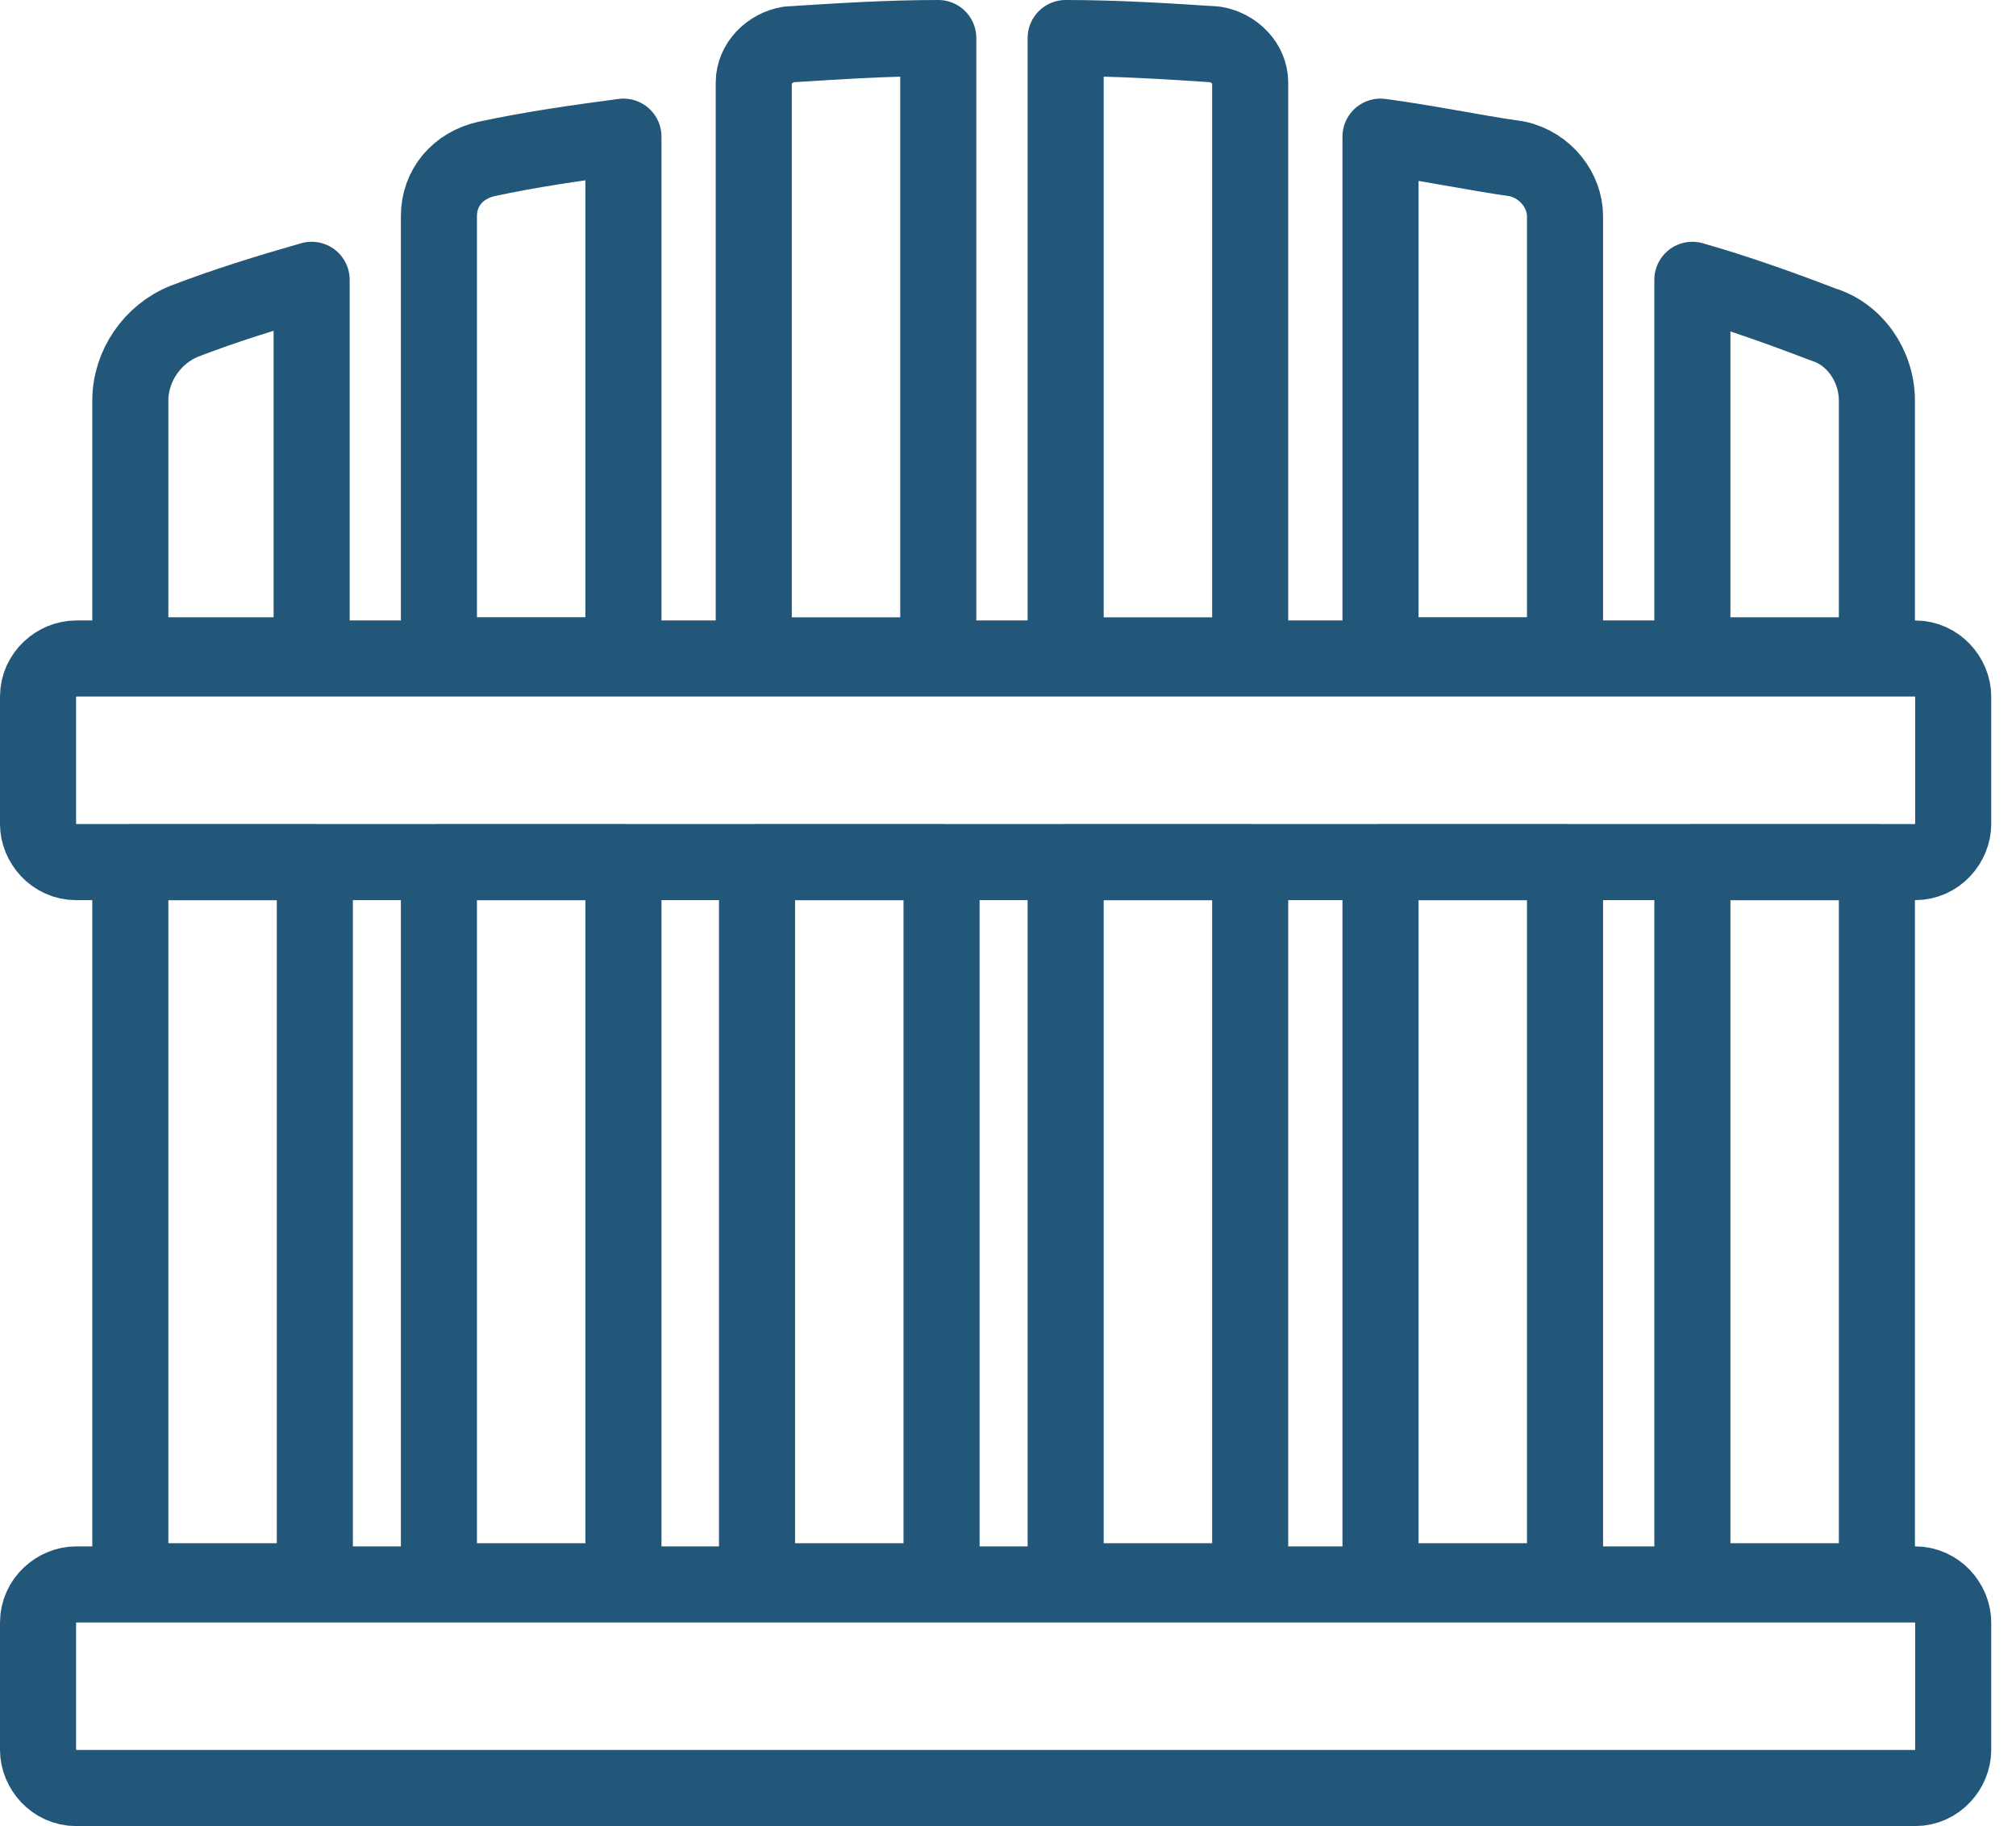 <?xml version="1.0" encoding="UTF-8"?> <svg xmlns="http://www.w3.org/2000/svg" width="53" height="48" viewBox="0 0 53 48" fill="none"> <path d="M8.193 7.355V17.225H3.426V10.534C3.426 9.614 4.011 8.777 4.848 8.443C5.935 8.025 7.022 7.69 8.193 7.355Z" stroke="#22577A" stroke-width="2" stroke-miterlimit="10" stroke-linecap="round" stroke-linejoin="round"></path> <path d="M16.39 3.592V17.224H11.539V5.683C11.539 4.93 12.041 4.345 12.794 4.177C13.964 3.926 15.135 3.759 16.39 3.592Z" stroke="#22577A" stroke-width="2" stroke-miterlimit="10" stroke-linecap="round" stroke-linejoin="round"></path> <path d="M24.667 1V17.226H19.816V2.171C19.816 1.669 20.235 1.251 20.736 1.167C22.075 1.084 23.329 1 24.667 1Z" stroke="#22577A" stroke-width="2" stroke-miterlimit="10" stroke-linecap="round" stroke-linejoin="round"></path> <path d="M32.867 2.171V17.226H28.016V1C29.354 1 30.692 1.084 31.947 1.167C32.448 1.251 32.867 1.669 32.867 2.171Z" stroke="#22577A" stroke-width="2" stroke-miterlimit="10" stroke-linecap="round" stroke-linejoin="round"></path> <path d="M41.144 5.683V17.224H36.293V3.592C37.547 3.759 38.718 4.01 39.889 4.177C40.642 4.345 41.144 5.014 41.144 5.683Z" stroke="#22577A" stroke-width="2" stroke-miterlimit="10" stroke-linecap="round" stroke-linejoin="round"></path> <path d="M49.343 10.534V17.225H44.492V7.355C45.663 7.69 46.834 8.108 47.921 8.526C48.758 8.777 49.343 9.614 49.343 10.534Z" stroke="#22577A" stroke-width="2" stroke-miterlimit="10" stroke-linecap="round" stroke-linejoin="round"></path> <path d="M50.346 22.661H2.004C1.418 22.661 1 22.16 1 21.658V18.312C1 17.727 1.502 17.309 2.004 17.309H50.346C50.931 17.309 51.349 17.81 51.349 18.312V21.658C51.349 22.16 50.931 22.661 50.346 22.661Z" stroke="#22577A" stroke-width="2" stroke-miterlimit="10" stroke-linecap="round" stroke-linejoin="round"></path> <path d="M50.346 46.999H2.004C1.418 46.999 1 46.497 1 45.996V42.65C1 42.065 1.502 41.647 2.004 41.647H50.346C50.931 41.647 51.349 42.148 51.349 42.65V45.996C51.349 46.497 50.931 46.999 50.346 46.999Z" stroke="#22577A" stroke-width="2" stroke-miterlimit="10" stroke-linecap="round" stroke-linejoin="round"></path> <path d="M8.277 22.662H3.426V41.564H8.277V22.662Z" stroke="#22577A" stroke-width="2" stroke-miterlimit="10" stroke-linecap="round" stroke-linejoin="round"></path> <path d="M16.39 22.662H11.539V41.564H16.39V22.662Z" stroke="#22577A" stroke-width="2" stroke-miterlimit="10" stroke-linecap="round" stroke-linejoin="round"></path> <path d="M24.753 22.662H19.902V41.564H24.753V22.662Z" stroke="#22577A" stroke-width="2" stroke-miterlimit="10" stroke-linecap="round" stroke-linejoin="round"></path> <path d="M32.867 22.662H28.016V41.564H32.867V22.662Z" stroke="#22577A" stroke-width="2" stroke-miterlimit="10" stroke-linecap="round" stroke-linejoin="round"></path> <path d="M41.144 22.662H36.293V41.564H41.144V22.662Z" stroke="#22577A" stroke-width="2" stroke-miterlimit="10" stroke-linecap="round" stroke-linejoin="round"></path> <path d="M49.343 22.662H44.492V41.564H49.343V22.662Z" stroke="#22577A" stroke-width="2" stroke-miterlimit="10" stroke-linecap="round" stroke-linejoin="round"></path> </svg> 